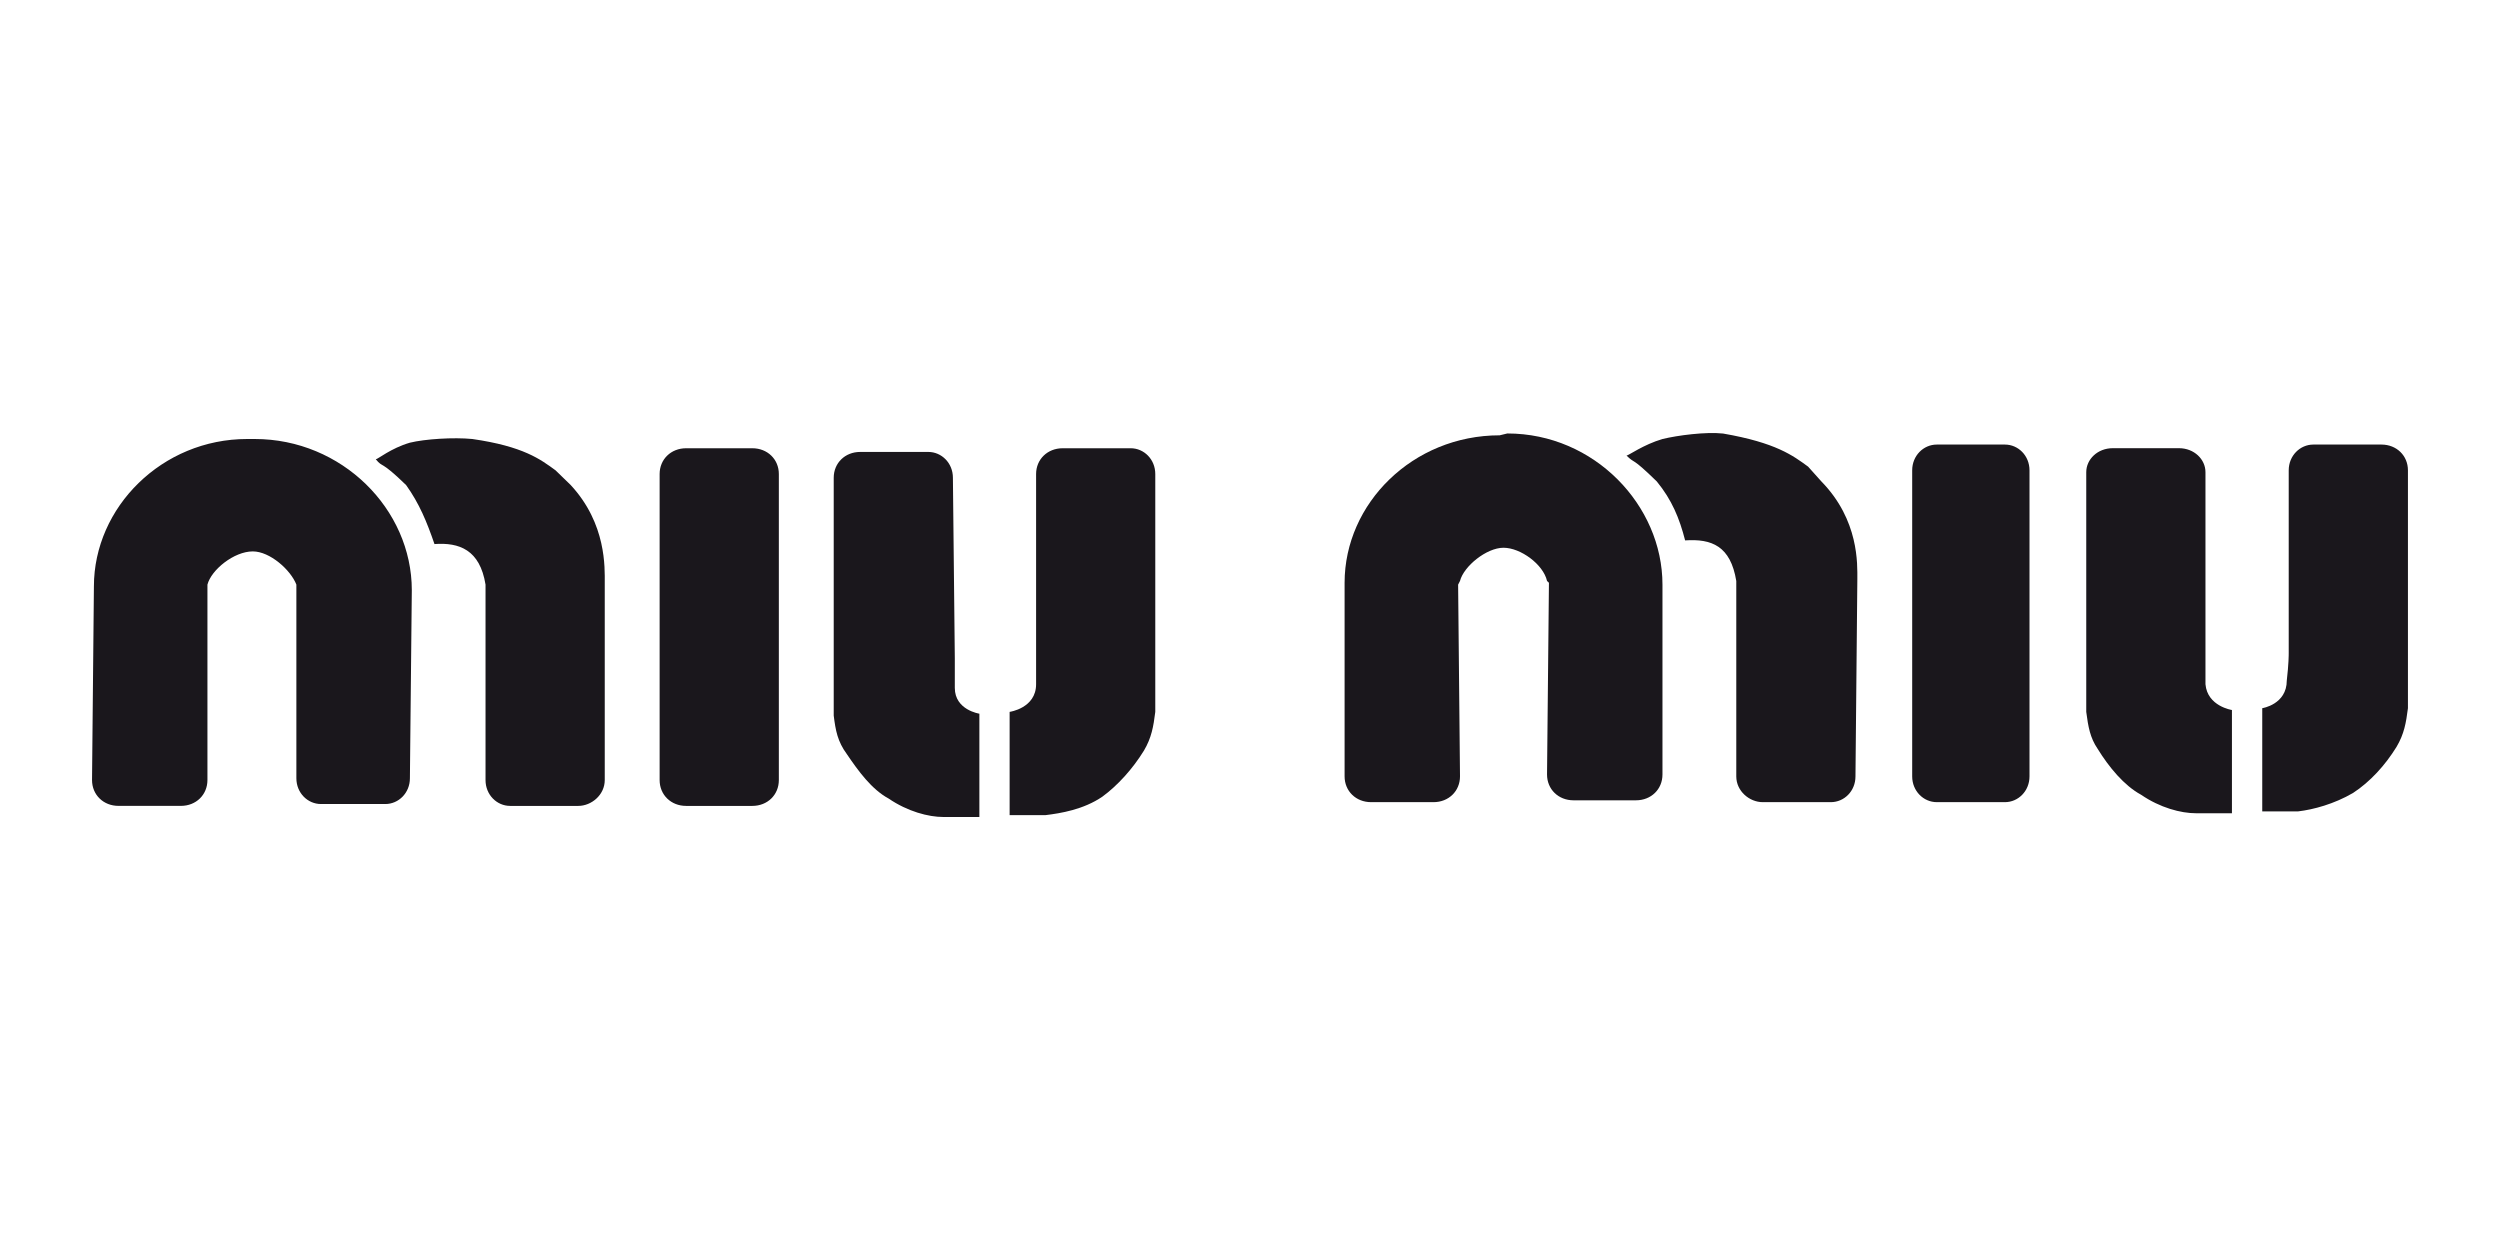 <svg width="80" height="40" viewBox="0 0 80 40" fill="none" xmlns="http://www.w3.org/2000/svg">
<path fill-rule="evenodd" clip-rule="evenodd" d="M17.778 15.051L18.263 15.522C19.412 16.761 19.352 18.177 19.352 18.648V24.962C19.352 25.435 18.928 25.789 18.504 25.789H16.325C15.9 25.789 15.537 25.435 15.537 24.962V18.708C15.357 17.588 14.69 17.353 13.903 17.41C13.661 16.704 13.418 16.112 12.995 15.522C12.148 14.697 12.269 14.992 12.025 14.697C12.086 14.697 12.511 14.342 13.116 14.166C13.6 14.048 14.508 13.989 15.114 14.048C16.749 14.284 17.293 14.697 17.778 15.051ZM21.956 14.344H24.074C24.56 14.344 24.923 14.698 24.923 15.169V24.962C24.923 25.435 24.56 25.789 24.074 25.789H21.956C21.471 25.789 21.108 25.435 21.108 24.962V15.169C21.108 14.698 21.471 14.344 21.956 14.344ZM34.005 14.344H36.183C36.607 14.344 36.969 14.698 36.969 15.169V22.78C36.91 23.252 36.849 23.607 36.607 24.018C36.244 24.608 35.759 25.14 35.275 25.494C34.67 25.907 33.942 26.025 33.458 26.084H32.308V22.78C32.308 22.78 33.155 22.663 33.155 21.896V15.169C33.155 14.698 33.52 14.344 34.005 14.344ZM29.706 14.462H27.525C27.042 14.462 26.679 14.816 26.679 15.288V22.898C26.738 23.37 26.799 23.725 27.102 24.136C27.465 24.669 27.889 25.258 28.435 25.553C29.04 25.966 29.706 26.144 30.191 26.144H31.34V22.838C31.34 22.838 30.554 22.721 30.554 22.014V21.069L30.493 15.288C30.493 14.816 30.13 14.462 29.706 14.462Z" fill="#1A171C"/>
<path fill-rule="evenodd" clip-rule="evenodd" d="M8.151 14.048C10.937 14.048 13.178 16.29 13.178 18.886L13.117 24.904C13.117 25.375 12.754 25.729 12.329 25.729H10.271C9.847 25.729 9.484 25.375 9.484 24.904V18.708C9.302 18.237 8.637 17.645 8.09 17.645C7.485 17.645 6.759 18.237 6.638 18.708V24.961C6.638 25.433 6.274 25.788 5.79 25.788H3.791C3.308 25.788 2.945 25.433 2.945 24.961L3.005 18.767C3.005 16.23 5.186 14.048 7.909 14.048M57.86 14.933L58.284 15.406C59.494 16.644 59.435 18.059 59.435 18.532L59.375 24.845C59.375 25.317 59.012 25.669 58.587 25.669H56.408C55.983 25.669 55.561 25.317 55.561 24.845V18.592C55.379 17.47 54.772 17.235 53.924 17.293C53.743 16.586 53.5 15.995 53.017 15.406C52.169 14.579 52.351 14.873 52.049 14.579C52.108 14.579 52.593 14.226 53.198 14.049C53.684 13.93 54.59 13.813 55.137 13.873C56.831 14.166 57.376 14.579 57.86 14.933ZM61.977 14.226H64.158C64.582 14.226 64.944 14.579 64.944 15.051V24.844C64.944 25.315 64.582 25.669 64.158 25.669H61.977C61.553 25.669 61.19 25.315 61.19 24.844V15.051C61.19 14.579 61.553 14.226 61.977 14.226ZM74.026 14.226H76.207C76.689 14.226 77.054 14.579 77.054 15.051V22.662C76.994 23.133 76.933 23.487 76.689 23.9C76.326 24.489 75.842 25.02 75.297 25.375C74.692 25.729 74.026 25.907 73.542 25.964H72.392V22.662C72.392 22.662 73.177 22.543 73.177 21.777C73.239 21.245 73.239 20.951 73.239 20.891V15.051C73.239 14.579 73.603 14.226 74.026 14.226ZM69.727 14.342H67.609C67.123 14.342 66.76 14.697 66.76 15.11V22.78C66.822 23.252 66.881 23.605 67.123 23.96C67.486 24.549 67.972 25.139 68.516 25.433C69.122 25.848 69.788 26.024 70.272 26.024H71.422V22.72C71.422 22.72 70.635 22.602 70.575 21.894V15.11C70.575 14.697 70.212 14.342 69.727 14.342Z" fill="#1A171C"/>
<path fill-rule="evenodd" clip-rule="evenodd" d="M48.233 13.871C51.019 13.871 53.199 16.172 53.199 18.708V24.784C53.199 25.257 52.836 25.61 52.35 25.61H50.353C49.868 25.61 49.505 25.257 49.505 24.784L49.566 18.649L49.505 18.59C49.385 18.059 48.657 17.528 48.112 17.528C47.569 17.528 46.841 18.118 46.72 18.59L46.66 18.708L46.72 24.844C46.72 25.315 46.357 25.669 45.873 25.669H43.874C43.39 25.669 43.027 25.315 43.027 24.844V18.649C43.027 16.112 45.207 13.93 47.991 13.93" fill="#1A171C"/>
</svg>
